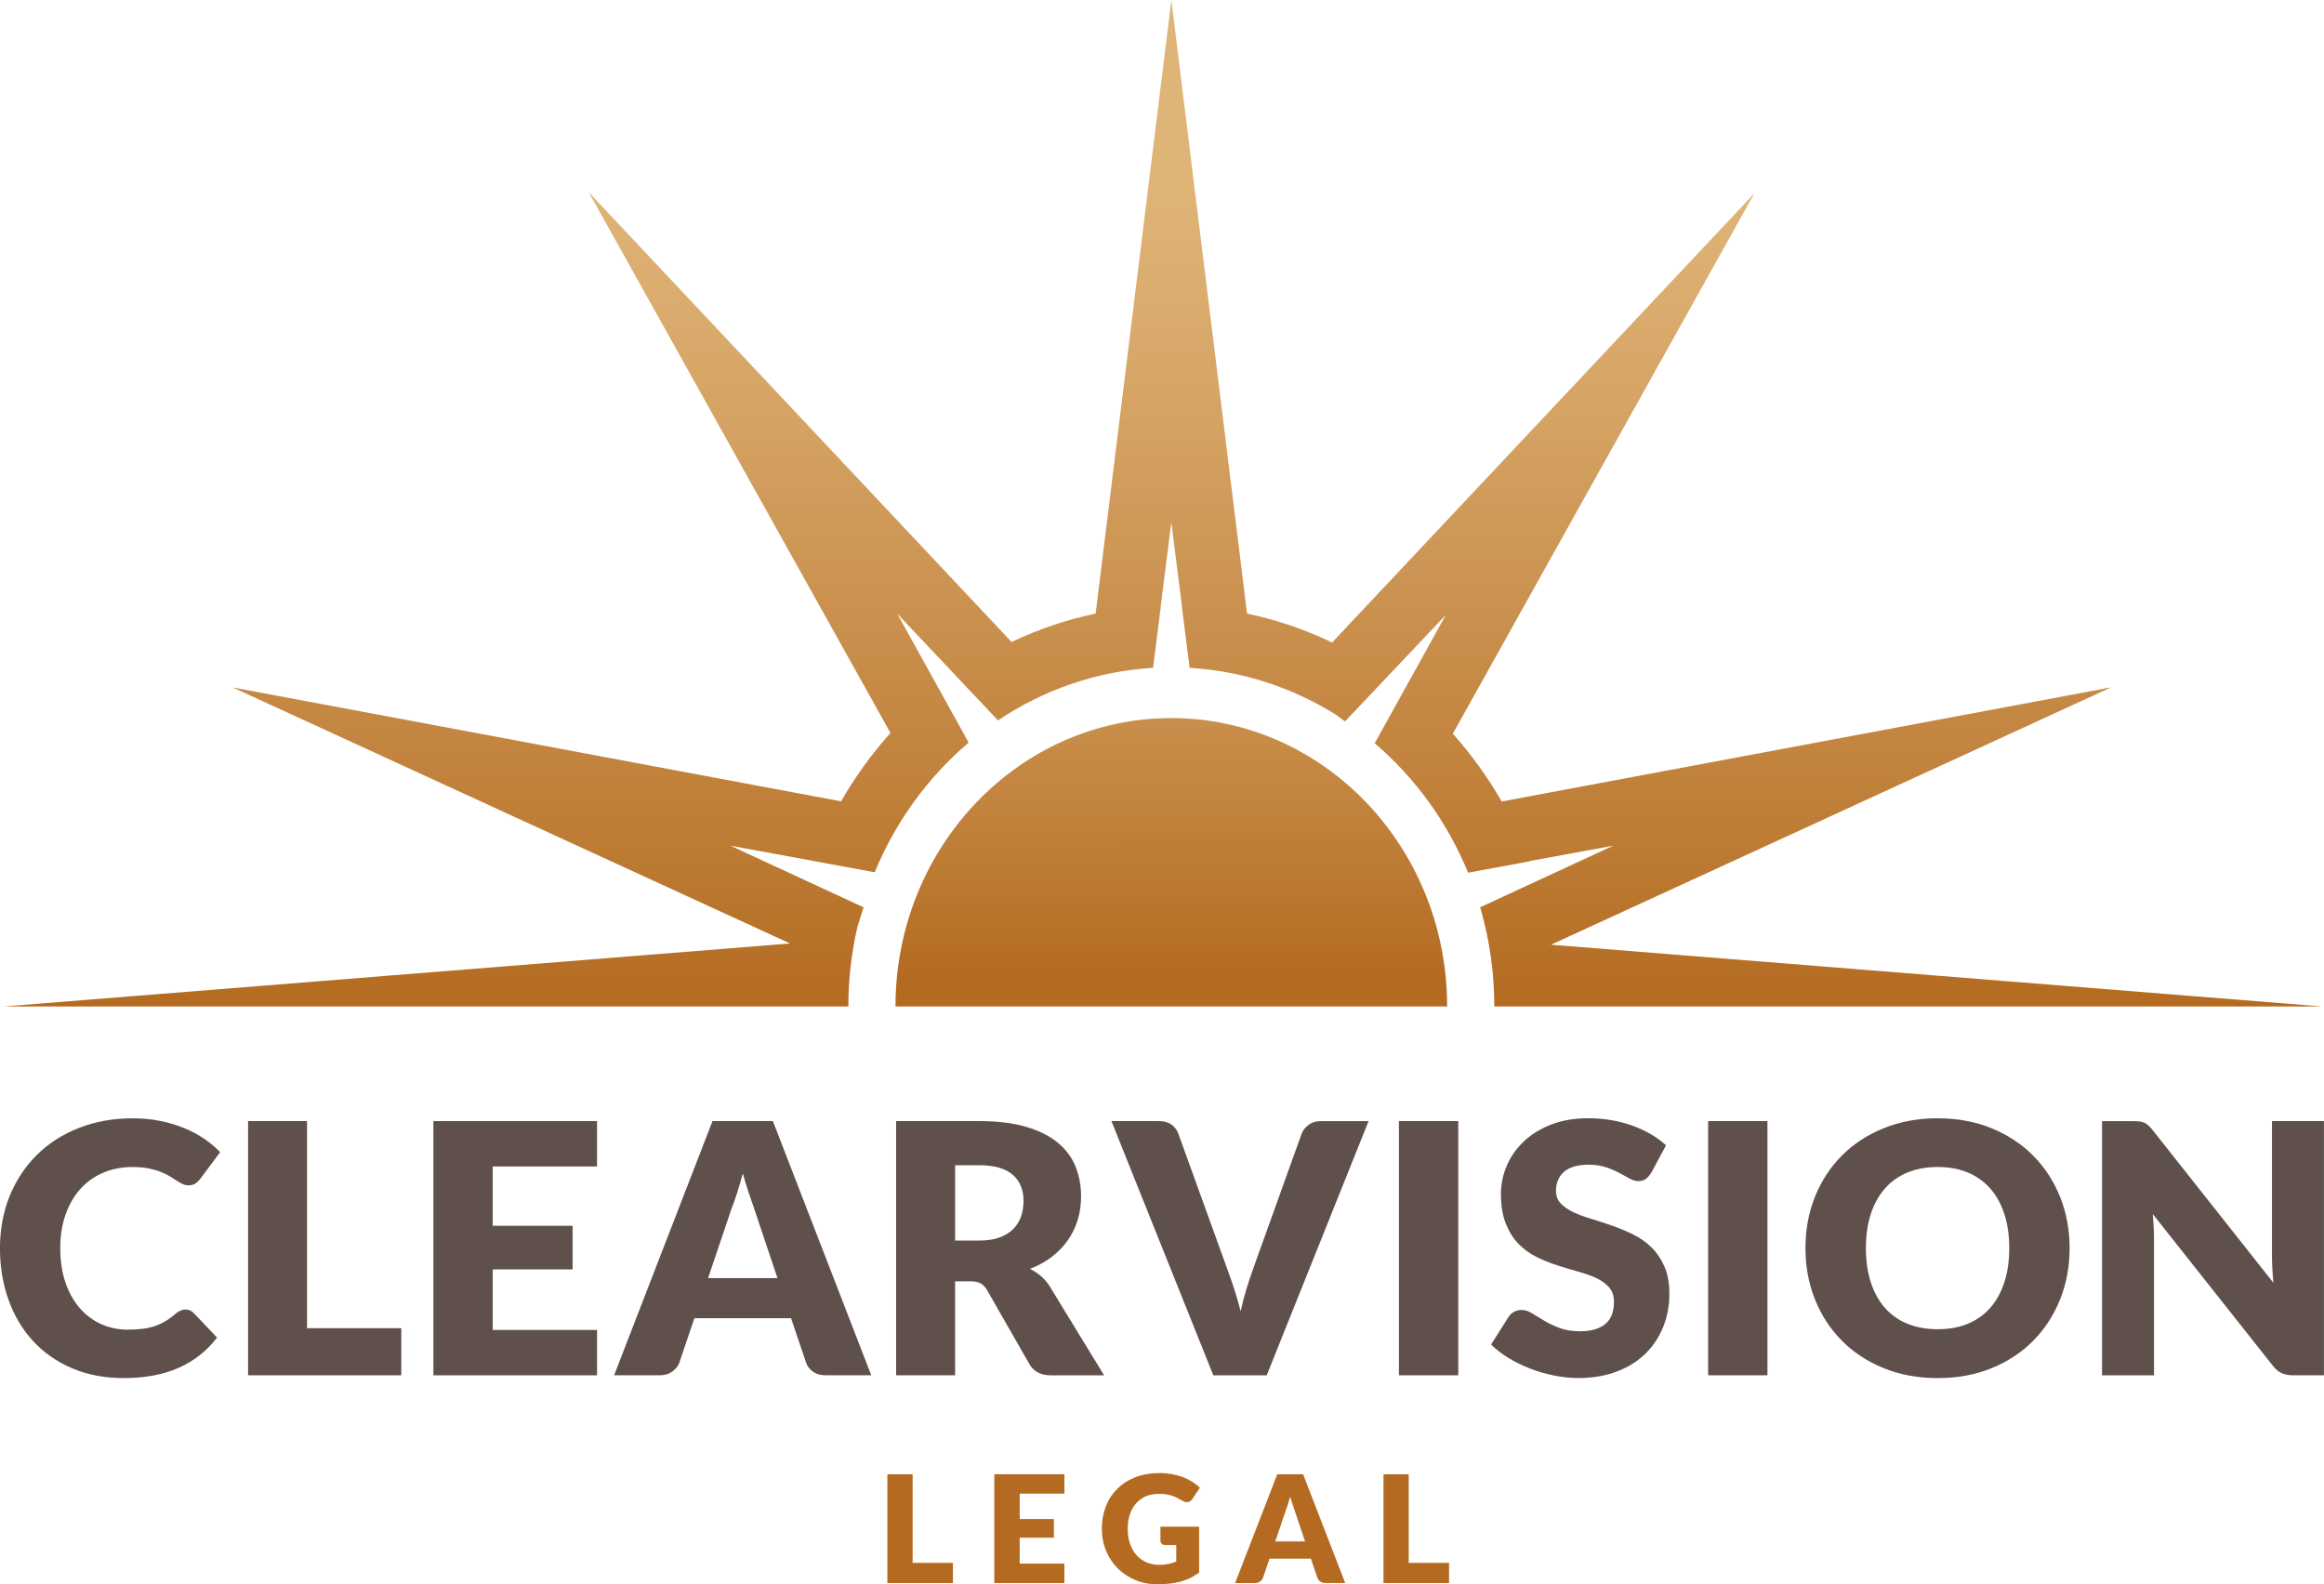 <svg id="_лой_2" xmlns="http://www.w3.org/2000/svg" xmlns:xlink="http://www.w3.org/1999/xlink" viewBox="0 0 700.06 477.23"><defs><style>.cls-1{fill:#b46b21}.cls-2{fill:#5f504b}.cls-3{fill:url(#_езымянный_градиент_4)}.cls-4{fill:url(#_езымянный_градиент_5)}</style><linearGradient id="_езымянный_градиент_4" x1="352.75" y1="122.64" x2="352.84" y2="294.28" gradientTransform="matrix(1, 0, 0, 1, 0, 0)" gradientUnits="userSpaceOnUse"><stop stop-color="#dfb477"/><stop offset=".25" stop-color="#d6a566"/><stop offset=".74" stop-color="#c0803a"/><stop offset="1" stop-color="#b46b21"/></linearGradient><linearGradient id="_езымянный_градиент_5" x1="350.37" y1="0" x2="350.37" y2="303.19" gradientTransform="matrix(1, 0, 0, 1, 0, 0)" gradientUnits="userSpaceOnUse"><stop offset=".19" stop-color="#dfb477"/><stop offset=".39" stop-color="#d6a566"/><stop offset=".79" stop-color="#c0803a"/><stop offset="1" stop-color="#b46b21"/></linearGradient></defs><g id="_лой_1-2"><g id="CVL"><g><path class="cls-3" d="M405.3 235.82c-14.3-12.19-32.56-19.51-52.46-19.51-45.89.0-83.09 38.9-83.09 86.88h166.17c0-27.18-11.94-51.44-30.63-67.37z"/><path class="cls-4" d="M467.32 284.58v-.05l168.61-77.47-183.58 34.38c-4.22-7.35-9.15-14.19-14.72-20.42l90.82-162.76-127.18 135.29c-8.08-3.89-16.67-6.84-25.62-8.71L352.85.0l-22.81 184.83c-8.84 1.85-17.32 4.75-25.32 8.56L177.35 57.92l90.89 162.88c-5.63 6.27-10.63 13.18-14.88 20.59L70.08 207.07l167.9 77.14L1.07 303.19H255.55c0-8.28.96-16.32 2.74-24.04l1.85-5.83-.31-.14h0l-17.01-7.88h0l-22.8-10.55 43.47 8.01h0c6.31-15.32 16.1-28.7 28.3-39.06l-.03-.05h0l-9.12-16.46h0l-12.37-22.32 17.47 18.48h-.02l12.9 13.66c13.64-9.15 29.6-14.82 46.72-15.83l2.36-18.69h-.04l3.18-25.17 3.18 25.17h-.03l2.36 18.69c15.97.94 30.91 5.94 43.93 14.03l2.89 2.12 30.37-32.12-12.28 22.16h0l-9.13 16.47-.05-.03-.02.05c12.16 10.36 21.9 23.73 28.18 39.02h.03l18.57-3.43s-.02-.05-.03-.07l25.18-4.64-40.12 18.57.12.39c2.69 9.34 4.14 19.24 4.14 29.5h249.54l-232.36-18.61z"/></g><g><path class="cls-2" d="M55.87 394.47c.42.0.84.08 1.26.24.42.16.82.43 1.21.81l7.04 7.41c-3.08 4.03-6.95 7.07-11.59 9.12s-10.14 3.08-16.48 3.08c-5.82.0-11.03-.99-15.64-2.97s-8.51-4.71-11.72-8.2c-3.21-3.49-5.67-7.62-7.38-12.4-1.72-4.78-2.58-9.98-2.58-15.58s.98-10.96 2.94-15.74c1.96-4.78 4.7-8.91 8.22-12.38s7.73-6.17 12.64-8.09c4.91-1.93 10.32-2.89 16.24-2.89 2.87.0 5.58.25 8.12.76s4.91 1.21 7.12 2.1c2.21.89 4.24 1.96 6.1 3.21 1.86 1.24 3.5 2.62 4.94 4.13l-5.99 8.04c-.39.49-.84.94-1.37 1.34-.53.4-1.26.6-2.21.6-.63.0-1.23-.14-1.79-.42-.56-.28-1.16-.62-1.79-1.02s-1.32-.84-2.08-1.31c-.75-.47-1.65-.91-2.68-1.31s-2.24-.74-3.63-1.03c-1.38-.28-3-.42-4.86-.42-3.22.0-6.17.57-8.83 1.71-2.66 1.14-4.95 2.77-6.86 4.89s-3.4 4.69-4.47 7.7-1.6 6.39-1.6 10.14.53 7.41 1.6 10.46c1.07 3.05 2.52 5.62 4.36 7.7s3.99 3.67 6.44 4.76 5.08 1.63 7.88 1.63c1.61.0 3.08-.08 4.42-.24 1.33-.16 2.57-.43 3.71-.81s2.22-.88 3.26-1.5c1.03-.61 2.08-1.38 3.13-2.29.42-.35.88-.64 1.37-.87.49-.23 1-.34 1.52-.34z"/><path class="cls-2" d="M92.5 400.1h28.38v14.19H74.73v-76.58h17.76v62.39z"/><path class="cls-2" d="M179.85 337.71v13.67h-31.43v17.87h24.07v13.14h-24.07v18.24h31.43v13.67h-49.3v-76.58h49.3z"/><path class="cls-2" d="M262.47 414.29H248.7c-1.54.0-2.81-.36-3.81-1.08-1-.72-1.69-1.64-2.08-2.76l-4.52-13.35h-29.12l-4.52 13.35c-.35.98-1.03 1.87-2.05 2.65s-2.26 1.18-3.73 1.18h-13.88l29.64-76.58h18.18l29.64 76.58zm-49.19-29.28h20.92l-7.04-20.97c-.46-1.33-.99-2.9-1.6-4.7s-1.22-3.76-1.81-5.86c-.56 2.14-1.14 4.12-1.73 5.94-.6 1.82-1.16 3.4-1.68 4.73l-7.04 20.87z"/><path class="cls-2" d="M287.7 385.96v28.33h-17.76v-76.58h24.91c5.54.0 10.26.57 14.16 1.71 3.91 1.14 7.1 2.73 9.57 4.76 2.47 2.03 4.27 4.43 5.39 7.2s1.68 5.78 1.68 9.04c0 2.49-.33 4.84-1 7.04-.67 2.21-1.66 4.25-2.97 6.12-1.31 1.88-2.93 3.55-4.83 5.02-1.91 1.47-4.11 2.68-6.6 3.63 1.19.6 2.3 1.33 3.34 2.21 1.03.88 1.94 1.95 2.71 3.21l16.29 26.65h-16.08c-2.98.0-5.12-1.12-6.41-3.36l-12.72-22.23c-.56-.98-1.22-1.68-1.97-2.1s-1.81-.63-3.18-.63h-4.52zm0-12.25h7.15c2.42.0 4.48-.31 6.18-.92s3.09-1.46 4.18-2.55c1.09-1.08 1.87-2.36 2.37-3.81.49-1.45.74-3.02.74-4.7.0-3.36-1.1-5.99-3.29-7.88s-5.58-2.84-10.17-2.84h-7.15v22.7z"/><path class="cls-2" d="M334.79 337.71h14.3c1.54.0 2.8.35 3.78 1.05.98.7 1.68 1.63 2.1 2.79l14.82 41c.67 1.79 1.34 3.73 2.02 5.83.68 2.1 1.32 4.31 1.92 6.62.49-2.31 1.06-4.52 1.71-6.62s1.29-4.05 1.92-5.83l14.72-41c.35-.98 1.03-1.87 2.05-2.65 1.02-.79 2.26-1.18 3.73-1.18h14.4l-30.69 76.58h-16.08l-30.69-76.58z"/><path class="cls-2" d="M439.27 414.29H421.4v-76.58h17.87v76.58z"/><path class="cls-2" d="M497.4 353.27c-.53.84-1.08 1.47-1.66 1.89-.58.42-1.32.63-2.23.63-.81.0-1.67-.25-2.6-.76s-1.98-1.08-3.15-1.71c-1.17-.63-2.51-1.2-4.02-1.71s-3.22-.76-5.15-.76c-3.33.0-5.81.71-7.44 2.13s-2.44 3.34-2.44 5.75c0 1.54.49 2.82 1.47 3.84s2.27 1.89 3.86 2.63c1.59.74 3.42 1.41 5.47 2.02s4.14 1.3 6.28 2.05 4.23 1.64 6.28 2.65c2.05 1.02 3.87 2.31 5.47 3.89 1.59 1.58 2.88 3.5 3.86 5.75.98 2.26 1.47 4.99 1.47 8.17.0 3.54-.61 6.85-1.84 9.93-1.23 3.08-3 5.77-5.33 8.07s-5.2 4.1-8.62 5.41-7.3 1.97-11.64 1.97c-2.38.0-4.81-.25-7.28-.74-2.47-.49-4.86-1.18-7.17-2.08-2.31-.89-4.49-1.95-6.52-3.18s-3.8-2.59-5.31-4.1l5.26-8.3c.39-.63.93-1.14 1.63-1.52s1.45-.58 2.26-.58c1.05.0 2.11.33 3.18 1s2.28 1.4 3.63 2.21 2.9 1.54 4.65 2.21c1.75.67 3.82 1 6.2 1 3.22.0 5.73-.71 7.52-2.13s2.68-3.67 2.68-6.75c0-1.79-.49-3.24-1.47-4.36s-2.27-2.05-3.86-2.79c-1.59-.74-3.41-1.38-5.44-1.94s-4.12-1.18-6.25-1.87c-2.14-.68-4.22-1.52-6.25-2.52s-3.85-2.31-5.44-3.94-2.88-3.66-3.86-6.1c-.98-2.43-1.47-5.44-1.47-9.01.0-2.87.58-5.68 1.73-8.41 1.16-2.73 2.86-5.17 5.1-7.31s4.99-3.84 8.25-5.12 6.99-1.92 11.2-1.92c2.35.0 4.63.18 6.86.55 2.22.37 4.34.91 6.33 1.63s3.86 1.58 5.6 2.58c1.73 1 3.29 2.13 4.65 3.39l-4.42 8.25z"/><path class="cls-2" d="M532.41 414.29h-17.87v-76.58h17.87v76.58z"/><path class="cls-2" d="M623.43 375.97c0 5.54-.96 10.69-2.86 15.45-1.91 4.77-4.6 8.91-8.07 12.43s-7.65 6.28-12.54 8.28-10.31 3-16.27 3-11.39-1-16.29-3c-4.91-2-9.1-4.76-12.59-8.28s-6.18-7.67-8.09-12.43c-1.91-4.76-2.86-9.92-2.86-15.45s.95-10.69 2.86-15.45 4.61-8.9 8.09-12.4c3.49-3.5 7.68-6.25 12.59-8.25 4.91-2 10.34-3 16.29-3s11.38 1.01 16.27 3.02 9.07 4.77 12.54 8.28c3.47 3.5 6.16 7.64 8.07 12.4 1.91 4.76 2.86 9.9 2.86 15.4zm-18.18.0c0-3.78-.49-7.19-1.47-10.22-.98-3.03-2.39-5.6-4.23-7.7-1.84-2.1-4.09-3.71-6.75-4.83s-5.69-1.68-9.09-1.68-6.49.56-9.17 1.68-4.94 2.73-6.78 4.83c-1.84 2.1-3.25 4.67-4.23 7.7s-1.47 6.44-1.47 10.22.49 7.24 1.47 10.27 2.39 5.6 4.23 7.7c1.84 2.1 4.1 3.71 6.78 4.81s5.74 1.66 9.17 1.66 6.43-.55 9.09-1.66 4.91-2.71 6.75-4.81 3.25-4.67 4.23-7.7 1.47-6.46 1.47-10.27z"/><path class="cls-2" d="M644.51 337.82c.53.07 1 .2 1.42.39s.82.46 1.21.81c.38.35.82.82 1.31 1.42l36.37 45.99c-.14-1.47-.25-2.9-.32-4.28s-.11-2.69-.11-3.92v-40.52h15.66v76.58h-9.25c-1.37.0-2.52-.21-3.47-.63s-1.86-1.19-2.73-2.31l-36.11-45.62c.11 1.33.19 2.64.26 3.92.07 1.28.11 2.48.11 3.6v41.05H633.2v-76.58h9.35c.77.0 1.42.04 1.95.11z"/></g><g><path class="cls-1" d="M274.9 470.8h12.15v6.08H267.3V444.1h7.61v26.71z"/><path class="cls-1" d="M320.62 444.09v5.85h-13.46v7.65h10.3v5.62h-10.3v7.81h13.46v5.85h-21.11v-32.78h21.11z"/><path class="cls-1" d="M349.24 471.38c1.05.0 1.98-.09 2.79-.27s1.58-.42 2.29-.72v-4.97h-3.24c-.48.0-.85-.13-1.12-.38s-.4-.58-.4-.97v-4.18h11.65v13.84c-.84.62-1.71 1.14-2.62 1.59s-1.88.81-2.9 1.09c-1.03.29-2.12.5-3.29.63-1.16.13-2.41.2-3.75.2-2.4.0-4.62-.42-6.66-1.27-2.04-.85-3.81-2.02-5.3-3.51s-2.66-3.26-3.51-5.31c-.85-2.05-1.27-4.27-1.27-6.67s.41-4.69 1.21-6.74c.81-2.05 1.97-3.81 3.48-5.3s3.33-2.64 5.47-3.46c2.14-.83 4.53-1.24 7.17-1.24 1.37.0 2.65.11 3.85.34s2.31.53 3.32.92c1.01.39 1.94.85 2.78 1.39.84.54 1.59 1.12 2.25 1.75l-2.21 3.35c-.21.32-.46.56-.75.74s-.61.27-.96.27c-.45.0-.92-.15-1.4-.45-.6-.36-1.17-.67-1.7-.93s-1.08-.48-1.63-.64c-.55-.17-1.14-.28-1.75-.36s-1.3-.11-2.07-.11c-1.43.0-2.71.25-3.85.75-1.14.5-2.11 1.21-2.91 2.13s-1.42 2.01-1.86 3.3c-.43 1.28-.65 2.71-.65 4.29.0 1.74.24 3.29.72 4.63.48 1.35 1.14 2.49 1.99 3.42s1.85 1.64 3.02 2.13c1.16.49 2.43.73 3.81.73z"/><path class="cls-1" d="M405.22 476.87h-5.89c-.66.0-1.2-.15-1.63-.46s-.72-.7-.89-1.18l-1.93-5.71h-12.46l-1.94 5.71c-.15.42-.44.8-.88 1.14s-.97.51-1.6.51h-5.94l12.69-32.78h7.79l12.69 32.78zm-21.06-12.53h8.96l-3.02-8.98c-.19-.57-.42-1.24-.69-2.01-.26-.77-.52-1.61-.78-2.51-.24.92-.49 1.76-.74 2.54-.25.78-.49 1.46-.72 2.03l-3.01 8.93z"/><path class="cls-1" d="M424.35 470.8h12.15v6.08h-19.75V444.1h7.6v26.71z"/></g></g></g></svg>